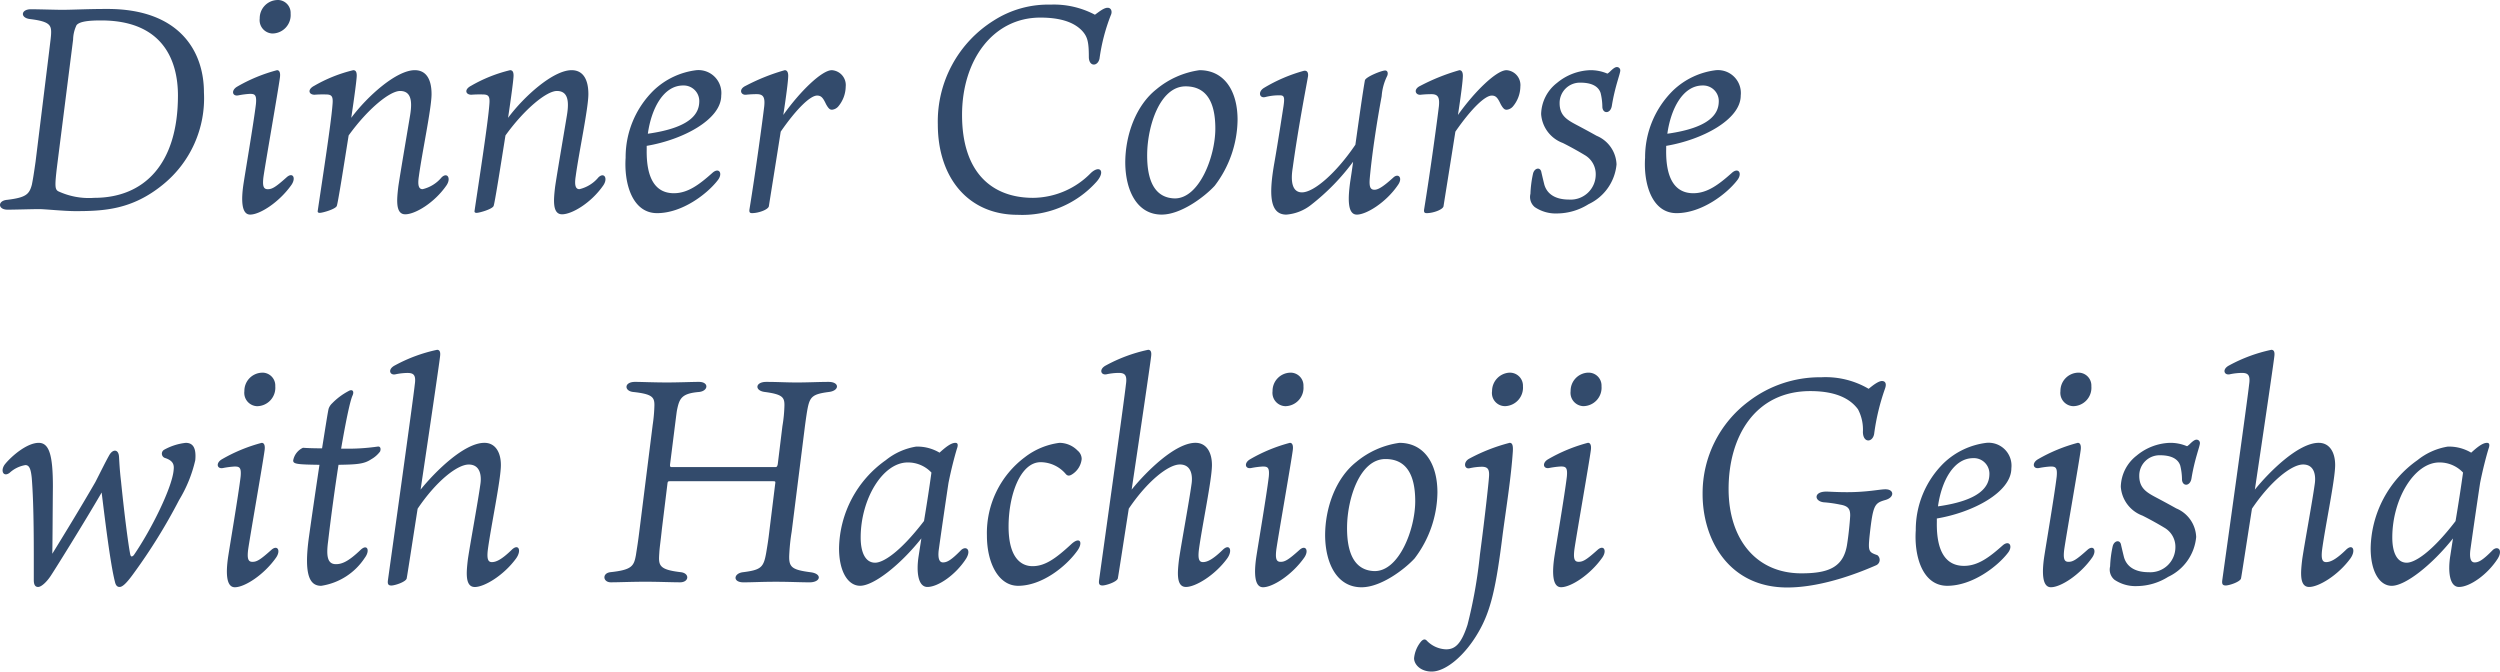 <svg xmlns="http://www.w3.org/2000/svg" width="268.338" height="72.085" viewBox="0 0 268.338 72.085">
  <path id="price_cource_night" d="M8.618.217c3.069,0,6.076-.155,9.362-2.821a11.932,11.932,0,0,0,4.433-9.92c0-4.464-2.666-8.959-10.354-8.959-2.2,0-3.751.093-4.9.093-.558,0-2.6-.062-3.317-.062-1.085,0-1.178.93-.093,1.054,2.015.248,2.263.62,2.263,1.4,0,.465-.093,1.023-.217,2.108L4.34-5.084c-.186,1.3-.279,1.891-.4,2.48C3.658-1.581,3.317-1.24,1.271-.992.248-.9.279.062,1.333.062,2.015.062,4.092,0,4.743,0,5.3,0,7.409.217,8.618.217Zm2.015-1.426a7.8,7.8,0,0,1-3.875-.713c-.341-.217-.372-.558-.093-2.821L8.37-18.2a3.732,3.732,0,0,1,.372-1.55c.341-.4,1.333-.5,2.635-.5,6.665,0,8.246,4.34,8.246,8.06C19.623-4.8,15.965-1.209,10.633-1.209ZM28.8-3.441c.217-1.519,1.581-9.269,1.767-10.664.062-.434,0-.806-.31-.806a17.312,17.312,0,0,0-4.278,1.767c-.682.4-.527,1.085.155.93a9.231,9.231,0,0,1,1.209-.155c.527,0,.744.093.651,1.085-.248,2.077-1.24,7.874-1.364,8.773-.186,1.364-.248,3.1.744,3.1C28.427.589,30.5-.744,31.806-2.6c.527-.775.124-1.4-.527-.806-1.178,1.054-1.55,1.271-2.015,1.271C28.83-2.139,28.675-2.418,28.8-3.441Zm1.457-19A1.953,1.953,0,0,0,28.4-20.46a1.431,1.431,0,0,0,1.364,1.612,1.98,1.98,0,0,0,1.953-2.139A1.385,1.385,0,0,0,30.256-22.444ZM47.926-3.41A3.761,3.761,0,0,1,45.88-2.139c-.372,0-.558-.341-.4-1.364.341-2.542,1.364-7.316,1.364-8.835,0-1.612-.589-2.573-1.8-2.573-1.984,0-5.115,2.821-6.82,5.115.341-2.263.589-4.154.589-4.526,0-.248-.031-.589-.372-.589a15.659,15.659,0,0,0-4.185,1.674c-.775.4-.589.961.031.961a11.375,11.375,0,0,1,1.178-.031c.682,0,.837.186.744,1.147C36.053-9.114,35.03-2.573,34.627.186c-.031.155.062.217.217.217.31,0,1.7-.4,1.829-.744s.713-4.061,1.271-7.564c2.077-2.883,4.433-4.774,5.518-4.774,1.178,0,1.333,1.054,1.085,2.573s-1.023,6.014-1.271,7.688c-.155,1.333-.341,2.976.744,2.976,1.054,0,3.1-1.209,4.4-3.069C48.98-3.286,48.546-4,47.926-3.41Zm16.833,0a3.761,3.761,0,0,1-2.046,1.271c-.372,0-.558-.341-.4-1.364.341-2.542,1.364-7.316,1.364-8.835,0-1.612-.589-2.573-1.8-2.573-1.984,0-5.115,2.821-6.82,5.115.341-2.263.589-4.154.589-4.526,0-.248-.031-.589-.372-.589a15.659,15.659,0,0,0-4.185,1.674c-.775.4-.589.961.031.961a11.375,11.375,0,0,1,1.178-.031c.682,0,.837.186.744,1.147C52.886-9.114,51.863-2.573,51.46.186c-.031.155.062.217.217.217.31,0,1.7-.4,1.829-.744s.713-4.061,1.271-7.564c2.077-2.883,4.433-4.774,5.518-4.774,1.178,0,1.333,1.054,1.085,2.573s-1.023,6.014-1.271,7.688c-.155,1.333-.341,2.976.744,2.976,1.054,0,3.1-1.209,4.4-3.069C65.813-3.286,65.379-4,64.759-3.41Zm9.083-9.858A1.673,1.673,0,0,1,75.578-11.5c-.031,1.24-.9,2.759-5.518,3.41C70.432-10.788,71.734-13.268,73.842-13.268ZM69.936-6.789c3.875-.651,8-2.821,8-5.394a2.459,2.459,0,0,0-2.666-2.728,8.057,8.057,0,0,0-4.588,2.17,10.046,10.046,0,0,0-3.007,7.223c-.186,2.759.713,5.952,3.379,5.952,2.7,0,5.394-2.077,6.51-3.534.589-.744.124-1.426-.589-.775-1.364,1.209-2.6,2.17-4.123,2.17-1.891,0-2.976-1.457-2.914-4.712Zm19.871-8.122c-1.054,0-3.379,2.232-5.208,4.805.31-2.015.527-3.689.527-4.216,0-.248-.062-.589-.372-.589a21.84,21.84,0,0,0-4.185,1.674c-.806.372-.527,1.023.031.961a11.081,11.081,0,0,1,1.147-.062c.713,0,.9.341.806,1.3-.186,1.55-.9,6.851-1.581,11.036-.062.372.062.434.279.434.682,0,1.736-.372,1.8-.744.217-1.4.775-4.836,1.271-8,1.736-2.511,3.193-3.875,3.906-3.875.465,0,.651.279.961.93.31.558.465.589.651.589a1.014,1.014,0,0,0,.651-.341,3.387,3.387,0,0,0,.806-2.139A1.6,1.6,0,0,0,89.807-14.911Zm28.241-5.952a9.43,9.43,0,0,0-4.774-1.085,10.835,10.835,0,0,0-6.076,1.7,12.772,12.772,0,0,0-6.014,11.16c0,5.7,3.255,9.7,8.556,9.7A10.694,10.694,0,0,0,118.2-2.914c1.023-1.147.372-1.86-.589-.961a8.775,8.775,0,0,1-6.2,2.666c-4.433,0-7.626-2.728-7.626-8.9,0-5.921,3.348-10.447,8.4-10.447,2.17,0,3.627.5,4.495,1.426.558.62.713,1.147.713,2.79,0,1.085.961,1.054,1.147.186a20.186,20.186,0,0,1,1.209-4.65c.186-.372.062-.806-.341-.806S118.482-21.173,118.048-20.863Zm11.222,5.952a9.226,9.226,0,0,0-4.619,2.046c-2.2,1.736-3.348,4.9-3.348,7.905.031,3.038,1.3,5.549,3.906,5.549,2.108,0,4.65-1.953,5.7-3.1a11.9,11.9,0,0,0,2.449-7.068C133.362-12.679,131.936-14.911,129.27-14.911ZM126.6-1.147c-2.108-.062-2.976-1.86-2.945-4.743.031-3.038,1.364-7.285,4.123-7.285,2.17,0,3.193,1.581,3.193,4.526C130.975-5.642,129.239-1.116,126.6-1.147ZM150.1-3.41c-1.023.93-1.612,1.333-2.046,1.333-.465,0-.589-.341-.5-1.3.248-2.7.775-6.076,1.271-8.742a5.794,5.794,0,0,1,.589-2.17c.124-.279.062-.589-.217-.589-.372,0-2.077.682-2.17,1.054-.217,1.178-.651,4.278-1.023,6.913-2.077,3.069-4.464,5.115-5.735,5.115-1.023,0-1.24-1.116-.992-2.635.62-4.5,1.488-8.9,1.643-9.827.031-.248,0-.651-.434-.589a17.011,17.011,0,0,0-4.278,1.829c-.682.4-.527,1.147.124.992a5.9,5.9,0,0,1,1.55-.186c.465,0,.558.155.4,1.209-.062.372-.558,3.658-.961,5.952-.589,3.317-.589,5.642,1.271,5.642a4.905,4.905,0,0,0,2.666-1.054,23.737,23.737,0,0,0,4.5-4.619c-.124.961-.248,1.736-.31,2.139-.248,1.8-.31,3.534.713,3.534s3.131-1.3,4.4-3.162C151.125-3.348,150.629-3.875,150.1-3.41Zm12.121-11.5c-1.054,0-3.379,2.232-5.208,4.805.31-2.015.527-3.689.527-4.216,0-.248-.062-.589-.372-.589a21.84,21.84,0,0,0-4.185,1.674c-.806.372-.527,1.023.031.961a11.081,11.081,0,0,1,1.147-.062c.713,0,.9.341.806,1.3-.186,1.55-.9,6.851-1.581,11.036-.062.372.062.434.279.434.682,0,1.736-.372,1.8-.744.217-1.4.775-4.836,1.271-8,1.736-2.511,3.193-3.875,3.906-3.875.465,0,.651.279.961.93.31.558.465.589.651.589a1.014,1.014,0,0,0,.651-.341,3.387,3.387,0,0,0,.806-2.139A1.6,1.6,0,0,0,162.223-14.911Zm8.959,0a5.866,5.866,0,0,0-3.534,1.364,4.353,4.353,0,0,0-1.705,3.348,3.566,3.566,0,0,0,2.325,3.1c.744.372,1.643.868,2.356,1.3A2.362,2.362,0,0,1,171.8-3.658a2.688,2.688,0,0,1-2.852,2.635c-1.674,0-2.418-.744-2.666-1.612-.124-.5-.217-.9-.31-1.3-.093-.62-.744-.5-.9.124a12.009,12.009,0,0,0-.279,2.17,1.413,1.413,0,0,0,.465,1.426,4.009,4.009,0,0,0,2.418.682,6.409,6.409,0,0,0,3.348-.992A5.244,5.244,0,0,0,174.034-4.8a3.463,3.463,0,0,0-2.139-3.069c-.775-.434-1.581-.868-2.17-1.178-1.054-.558-1.8-1.023-1.8-2.325a2.176,2.176,0,0,1,2.232-2.2c1.519,0,2.015.62,2.17,1.116a6.562,6.562,0,0,1,.186,1.519c.062.744.9.713,1.023-.186.341-2.077.9-3.41.9-3.751a.358.358,0,0,0-.372-.372c-.155,0-.372.124-.744.5-.217.186-.248.217-.31.186A4.549,4.549,0,0,0,171.182-14.911Zm12.09,1.643a1.673,1.673,0,0,1,1.736,1.767c-.031,1.24-.9,2.759-5.518,3.41C179.862-10.788,181.164-13.268,183.272-13.268Zm-3.906,6.479c3.875-.651,8-2.821,8-5.394a2.459,2.459,0,0,0-2.666-2.728,8.057,8.057,0,0,0-4.588,2.17A10.046,10.046,0,0,0,177.1-5.518c-.186,2.759.713,5.952,3.379,5.952,2.7,0,5.394-2.077,6.51-3.534.589-.744.124-1.426-.589-.775-1.364,1.209-2.6,2.17-4.123,2.17-1.891,0-2.976-1.457-2.914-4.712ZM6.2,29.77c0-3.286-.372-4.681-1.519-4.681-1.271,0-2.914,1.426-3.6,2.263-.558.682-.217,1.457.465.961a3.3,3.3,0,0,1,1.705-.837c.434,0,.589.465.682,1.395.248,3.1.217,7.688.217,10.943,0,.465.124.744.465.744s.9-.527,1.3-1.116c.31-.434,3.689-5.859,5.518-9.021.341,2.759.93,7.657,1.426,9.579.093.434.279.558.5.558.279,0,.682-.31,1.488-1.426a60.459,60.459,0,0,0,4.9-7.905,14.461,14.461,0,0,0,1.736-4.278c.124-1.364-.279-1.86-1.023-1.86a6.171,6.171,0,0,0-2.325.744.487.487,0,0,0,.062.868c.992.31,1.023.806.961,1.333C19,29.863,16.8,34.358,14.88,37.148c-.217.217-.31.155-.372-.062-.217-1.054-.651-4.464-.992-7.843-.155-1.3-.186-2.17-.217-2.635-.031-.837-.651-.9-1.054-.186-.434.775-.93,1.8-1.488,2.883-1.426,2.48-3.472,5.828-4.619,7.688C6.169,35.133,6.169,33.18,6.2,29.77Zm20.956,6.789c.217-1.519,1.581-9.269,1.767-10.664.062-.434,0-.806-.31-.806a17.312,17.312,0,0,0-4.278,1.767c-.682.4-.527,1.085.155.93a9.231,9.231,0,0,1,1.209-.155c.527,0,.744.093.651,1.085-.248,2.077-1.24,7.874-1.364,8.773-.186,1.364-.248,3.1.744,3.1,1.054,0,3.131-1.333,4.433-3.193.527-.775.124-1.4-.527-.806-1.178,1.054-1.55,1.271-2.015,1.271C27.187,37.861,27.032,37.582,27.156,36.559Zm1.457-19a1.953,1.953,0,0,0-1.86,1.984,1.431,1.431,0,0,0,1.364,1.612,1.98,1.98,0,0,0,1.953-2.139A1.385,1.385,0,0,0,28.613,17.556Zm8.525,8.153c.744-4.309,1.085-5.425,1.24-5.735.186-.465-.062-.682-.465-.434a6.978,6.978,0,0,0-1.736,1.3,1.415,1.415,0,0,0-.372.558c-.062.155-.341,1.953-.713,4.278-.868,0-1.7-.031-2.046-.062a1.863,1.863,0,0,0-1.054,1.364c0,.372.372.434,2.821.465-.4,2.666-.837,5.642-1.116,7.657-.62,4.371.155,5.332,1.3,5.332a6.8,6.8,0,0,0,4.681-3.007c.589-.775.279-1.55-.465-.837-1.3,1.24-1.984,1.519-2.635,1.519-.9,0-1.054-.837-.837-2.449.31-2.666.744-5.828,1.116-8.215,2.015-.031,2.759-.093,3.5-.589a3.067,3.067,0,0,0,.961-.837c.093-.217.093-.589-.279-.527a22.4,22.4,0,0,1-3.72.217ZM55.428,36.59c-1.085,1.054-1.674,1.3-2.108,1.3-.4,0-.558-.31-.434-1.333.341-2.542,1.4-7.533,1.4-9.083,0-1.364-.589-2.387-1.767-2.387-2.17,0-5.27,3.069-6.851,5.022.93-6.231,1.984-13.392,2.077-14.2.031-.248.124-.806-.31-.806A16.713,16.713,0,0,0,42.9,16.781c-.775.4-.558,1.054.031.961a6.516,6.516,0,0,1,1.333-.155c.682,0,.93.248.775,1.271-.155,1.519-2.6,18.972-2.883,21.018-.031.31,0,.527.372.527s1.519-.372,1.643-.744c.062-.279.558-3.534,1.178-7.5,1.984-2.945,4.247-4.743,5.487-4.743s1.4,1.209,1.24,2.17c-.248,1.8-1.085,6.324-1.333,8-.155,1.333-.341,2.976.744,2.976,1.023,0,3.1-1.24,4.433-3.069C56.544,36.621,56.172,35.846,55.428,36.59Zm28.3-7.1-.62,5.022c-.124,1.085-.217,1.612-.341,2.356-.279,1.581-.527,1.86-2.511,2.108-.992.124-1.116,1.085.062,1.085,1.023,0,1.922-.062,3.5-.062,1.488,0,2.573.062,3.6.062,1.209,0,1.395-.93.093-1.085-2.139-.279-2.356-.589-2.263-2.077a21.333,21.333,0,0,1,.248-2.263l1.426-11.346c.155-1.147.217-1.55.31-2.015.248-1.147.558-1.426,2.232-1.643,1.178-.124,1.209-1.085,0-1.085-1.023,0-2.232.062-3.379.062-1.271,0-2.046-.062-3.317-.062-1.209,0-1.271.961-.124,1.085,1.829.248,2.077.558,2.077,1.395a15.1,15.1,0,0,1-.217,2.263l-.5,4.092c-.062.279-.124.31-.279.31h-11.1c-.186,0-.186-.093-.186-.248l.527-4.185c.155-1.209.186-1.519.248-1.8.248-1.147.5-1.674,2.325-1.829,1.023-.093,1.116-1.085,0-1.085-.651,0-2.232.062-3.379.062-1.519,0-2.79-.062-3.472-.062-1.209,0-1.178.992-.186,1.085,2.015.217,2.263.558,2.263,1.395a16.706,16.706,0,0,1-.186,2.139l-1.4,11.16c-.186,1.519-.248,1.829-.4,2.821-.217,1.178-.434,1.581-2.759,1.829-.9.124-.775,1.085.062,1.085.9,0,2.139-.062,3.751-.062,1.4,0,2.79.062,3.689.062.961,0,1.054-.961.093-1.085-2.418-.279-2.418-.744-2.325-2.077.031-.589.124-1.085.279-2.573l.589-4.805c.031-.279.062-.31.279-.31H83.514C83.762,29.212,83.762,29.243,83.731,29.491Zm15.965,4c-2.666,3.472-4.433,4.464-5.239,4.464-1.054,0-1.55-1.116-1.55-2.7,0-4.123,2.356-8.06,5.053-8.06a3.452,3.452,0,0,1,2.542,1.085C100.285,29.832,100.006,31.661,99.7,33.49Zm-.558,3.689c-.279,1.7-.093,3.379.93,3.379,1.147,0,3.038-1.3,4.154-3.038.589-.961,0-1.4-.527-.93-1.116,1.147-1.55,1.333-1.953,1.333-.372,0-.558-.372-.465-1.271.279-2.015.806-5.611,1.054-7.254.279-1.4.62-2.728.9-3.658.186-.5.062-.651-.155-.651-.5,0-1.116.527-1.705,1.054a4.664,4.664,0,0,0-2.511-.651A6.957,6.957,0,0,0,95.6,26.949,11.812,11.812,0,0,0,90.582,36.4c0,2.511.961,4.03,2.263,4.03,1.457,0,4.309-2.232,6.572-5.084Zm15.1-12.09a7.7,7.7,0,0,0-3.72,1.55,10.157,10.157,0,0,0-4.061,8.4c0,2.945,1.24,5.394,3.348,5.394,2.542,0,5.115-2.046,6.324-3.72.682-.9.341-1.612-.589-.775-1.705,1.581-2.852,2.387-4.185,2.387-1.3,0-2.573-.992-2.573-4.247,0-3.41,1.271-6.913,3.441-6.913a3.565,3.565,0,0,1,2.7,1.271c.186.217.4.217.682.031a2.21,2.21,0,0,0,1.023-1.643,1.168,1.168,0,0,0-.434-.9A2.732,2.732,0,0,0,114.235,25.089Zm17.515,11.5c-1.085,1.054-1.674,1.3-2.108,1.3-.4,0-.558-.31-.434-1.333.341-2.542,1.4-7.533,1.4-9.083,0-1.364-.589-2.387-1.767-2.387-2.17,0-5.27,3.069-6.851,5.022.93-6.231,1.984-13.392,2.077-14.2.031-.248.124-.806-.31-.806a16.713,16.713,0,0,0-4.526,1.674c-.775.4-.558,1.054.031.961a6.516,6.516,0,0,1,1.333-.155c.682,0,.93.248.775,1.271-.155,1.519-2.6,18.972-2.883,21.018-.031.31,0,.527.372.527s1.519-.372,1.643-.744c.062-.279.558-3.534,1.178-7.5,1.984-2.945,4.247-4.743,5.487-4.743s1.4,1.209,1.24,2.17c-.248,1.8-1.085,6.324-1.333,8-.155,1.333-.341,2.976.744,2.976,1.023,0,3.1-1.24,4.433-3.069C132.866,36.621,132.494,35.846,131.75,36.59Zm5.766-.031c.217-1.519,1.581-9.269,1.767-10.664.062-.434,0-.806-.31-.806a17.312,17.312,0,0,0-4.278,1.767c-.682.4-.527,1.085.155.93a9.231,9.231,0,0,1,1.209-.155c.527,0,.744.093.651,1.085-.248,2.077-1.24,7.874-1.364,8.773-.186,1.364-.248,3.1.744,3.1,1.054,0,3.131-1.333,4.433-3.193.527-.775.124-1.4-.527-.806-1.178,1.054-1.55,1.271-2.015,1.271C137.547,37.861,137.392,37.582,137.516,36.559Zm1.457-19a1.953,1.953,0,0,0-1.86,1.984,1.431,1.431,0,0,0,1.364,1.612,1.98,1.98,0,0,0,1.953-2.139A1.385,1.385,0,0,0,138.973,17.556Zm11.749,7.533a9.226,9.226,0,0,0-4.619,2.046c-2.2,1.736-3.348,4.9-3.348,7.905.031,3.038,1.3,5.549,3.906,5.549,2.108,0,4.65-1.953,5.7-3.1a11.9,11.9,0,0,0,2.449-7.068C154.814,27.321,153.388,25.089,150.722,25.089Zm-2.666,13.764c-2.108-.062-2.976-1.86-2.945-4.743.031-3.038,1.364-7.285,4.123-7.285,2.17,0,3.193,1.581,3.193,4.526C152.427,34.358,150.691,38.884,148.056,38.853ZM160.332,28.9c-.031.465-.4,3.968-.961,8.184a51.407,51.407,0,0,1-1.333,7.533c-.682,2.108-1.364,2.635-2.294,2.635a3.012,3.012,0,0,1-2.046-.9c-.186-.217-.372-.217-.62.031a3.3,3.3,0,0,0-.775,1.829c0,.651.682,1.426,1.891,1.426,1.488,0,3.534-1.674,4.991-4.185,1.364-2.325,1.922-4.836,2.635-10.6.4-2.976.9-6.076,1.085-8.866.031-.558-.031-.9-.341-.9a19.2,19.2,0,0,0-4.34,1.7c-.682.372-.527,1.178.062,1.023a6.475,6.475,0,0,1,1.3-.155C160.27,27.662,160.425,27.972,160.332,28.9Zm2.232-11.346a1.979,1.979,0,0,0-1.891,1.984,1.408,1.408,0,0,0,1.426,1.612,1.989,1.989,0,0,0,1.891-2.139A1.4,1.4,0,0,0,162.564,17.556Zm6.944,19c.217-1.519,1.581-9.269,1.767-10.664.062-.434,0-.806-.31-.806a17.312,17.312,0,0,0-4.278,1.767c-.682.4-.527,1.085.155.93a9.231,9.231,0,0,1,1.209-.155c.527,0,.744.093.651,1.085-.248,2.077-1.24,7.874-1.364,8.773-.186,1.364-.248,3.1.744,3.1,1.054,0,3.131-1.333,4.433-3.193.527-.775.124-1.4-.527-.806-1.178,1.054-1.55,1.271-2.015,1.271C169.539,37.861,169.384,37.582,169.508,36.559Zm1.457-19a1.953,1.953,0,0,0-1.86,1.984,1.431,1.431,0,0,0,1.364,1.612,1.98,1.98,0,0,0,1.953-2.139A1.385,1.385,0,0,0,170.965,17.556Zm31.868,1.767c.248-.651,0-.868-.31-.868-.4,0-1.054.527-1.426.837a9.12,9.12,0,0,0-5.084-1.24,12.6,12.6,0,0,0-7.812,2.6,12.288,12.288,0,0,0-4.929,9.858c-.031,4.929,2.79,10.106,9.083,10.106,4.03,0,8.339-1.86,9.548-2.387a.634.634,0,0,0,.124-1.085c-.93-.31-.992-.434-.837-2.015.372-3.41.527-3.565,1.705-3.906.992-.279.961-1.147,0-1.147-.62,0-1.922.31-4.123.31-1.116,0-1.891-.062-2.232-.062-1.364,0-1.3,1.023-.279,1.147a13.338,13.338,0,0,1,1.767.248c.961.155,1.085.558,1.085,1.178,0,.186-.124,1.767-.31,2.945-.341,2.6-1.984,3.255-4.929,3.255-4.9,0-7.812-3.72-7.812-9.052,0-5.642,2.852-10.509,8.773-10.509,3.193,0,4.495,1.116,5.115,1.953a4.662,4.662,0,0,1,.527,2.449c.031,1.209,1.054,1.116,1.209.186A23.828,23.828,0,0,1,202.833,19.323Zm9.486,7.409a1.673,1.673,0,0,1,1.736,1.767c-.031,1.24-.9,2.759-5.518,3.41C208.909,29.212,210.211,26.732,212.319,26.732Zm-3.906,6.479c3.875-.651,8-2.821,8-5.394a2.459,2.459,0,0,0-2.666-2.728,8.057,8.057,0,0,0-4.588,2.17,10.046,10.046,0,0,0-3.007,7.223c-.186,2.759.713,5.952,3.379,5.952,2.7,0,5.394-2.077,6.51-3.534.589-.744.124-1.426-.589-.775-1.364,1.209-2.6,2.17-4.123,2.17-1.891,0-2.976-1.457-2.914-4.712Zm13.671,3.348c.217-1.519,1.581-9.269,1.767-10.664.062-.434,0-.806-.31-.806a17.312,17.312,0,0,0-4.278,1.767c-.682.4-.527,1.085.155.93a9.231,9.231,0,0,1,1.209-.155c.527,0,.744.093.651,1.085-.248,2.077-1.24,7.874-1.364,8.773-.186,1.364-.248,3.1.744,3.1,1.054,0,3.131-1.333,4.433-3.193.527-.775.124-1.4-.527-.806-1.178,1.054-1.55,1.271-2.015,1.271C222.115,37.861,221.96,37.582,222.084,36.559Zm1.457-19a1.953,1.953,0,0,0-1.86,1.984,1.431,1.431,0,0,0,1.364,1.612A1.98,1.98,0,0,0,225,19.013,1.385,1.385,0,0,0,223.541,17.556Zm9.858,7.533a5.866,5.866,0,0,0-3.534,1.364A4.353,4.353,0,0,0,228.16,29.8a3.566,3.566,0,0,0,2.325,3.1c.744.372,1.643.868,2.356,1.3a2.362,2.362,0,0,1,1.178,2.139,2.688,2.688,0,0,1-2.852,2.635c-1.674,0-2.418-.744-2.666-1.612-.124-.5-.217-.9-.31-1.3-.093-.62-.744-.5-.9.124a12.009,12.009,0,0,0-.279,2.17,1.413,1.413,0,0,0,.465,1.426,4.009,4.009,0,0,0,2.418.682,6.409,6.409,0,0,0,3.348-.992,5.244,5.244,0,0,0,3.007-4.278,3.463,3.463,0,0,0-2.139-3.069c-.775-.434-1.581-.868-2.17-1.178-1.054-.558-1.8-1.023-1.8-2.325a2.176,2.176,0,0,1,2.232-2.2c1.519,0,2.015.62,2.17,1.116a6.562,6.562,0,0,1,.186,1.519c.062.744.9.713,1.023-.186.341-2.077.9-3.41.9-3.751a.358.358,0,0,0-.372-.372c-.155,0-.372.124-.744.5-.217.186-.248.217-.31.186A4.549,4.549,0,0,0,233.4,25.089Zm18.91,11.5c-1.085,1.054-1.674,1.3-2.108,1.3-.4,0-.558-.31-.434-1.333.341-2.542,1.4-7.533,1.4-9.083,0-1.364-.589-2.387-1.767-2.387-2.17,0-5.27,3.069-6.851,5.022.93-6.231,1.984-13.392,2.077-14.2.031-.248.124-.806-.31-.806a16.713,16.713,0,0,0-4.526,1.674c-.775.4-.558,1.054.031.961a6.516,6.516,0,0,1,1.333-.155c.682,0,.93.248.775,1.271-.155,1.519-2.6,18.972-2.883,21.018-.031.31,0,.527.372.527s1.519-.372,1.643-.744c.062-.279.558-3.534,1.178-7.5,1.984-2.945,4.247-4.743,5.487-4.743s1.4,1.209,1.24,2.17c-.248,1.8-1.085,6.324-1.333,8-.155,1.333-.341,2.976.744,2.976,1.023,0,3.1-1.24,4.433-3.069C253.425,36.621,253.053,35.846,252.309,36.59Zm11.78-3.1c-2.666,3.472-4.433,4.464-5.239,4.464-1.054,0-1.55-1.116-1.55-2.7,0-4.123,2.356-8.06,5.053-8.06a3.452,3.452,0,0,1,2.542,1.085C264.678,29.832,264.4,31.661,264.089,33.49Zm-.558,3.689c-.279,1.7-.093,3.379.93,3.379,1.147,0,3.038-1.3,4.154-3.038.589-.961,0-1.4-.527-.93-1.116,1.147-1.55,1.333-1.953,1.333-.372,0-.558-.372-.465-1.271.279-2.015.806-5.611,1.054-7.254.279-1.4.62-2.728.9-3.658.186-.5.062-.651-.155-.651-.5,0-1.116.527-1.7,1.054a4.664,4.664,0,0,0-2.511-.651A6.957,6.957,0,0,0,260,26.949a11.812,11.812,0,0,0-5.022,9.455c0,2.511.961,4.03,2.263,4.03,1.457,0,4.309-2.232,6.572-5.084Z" transform="translate(-0.523 22.444)" fill="#334b6c"/>
</svg>
